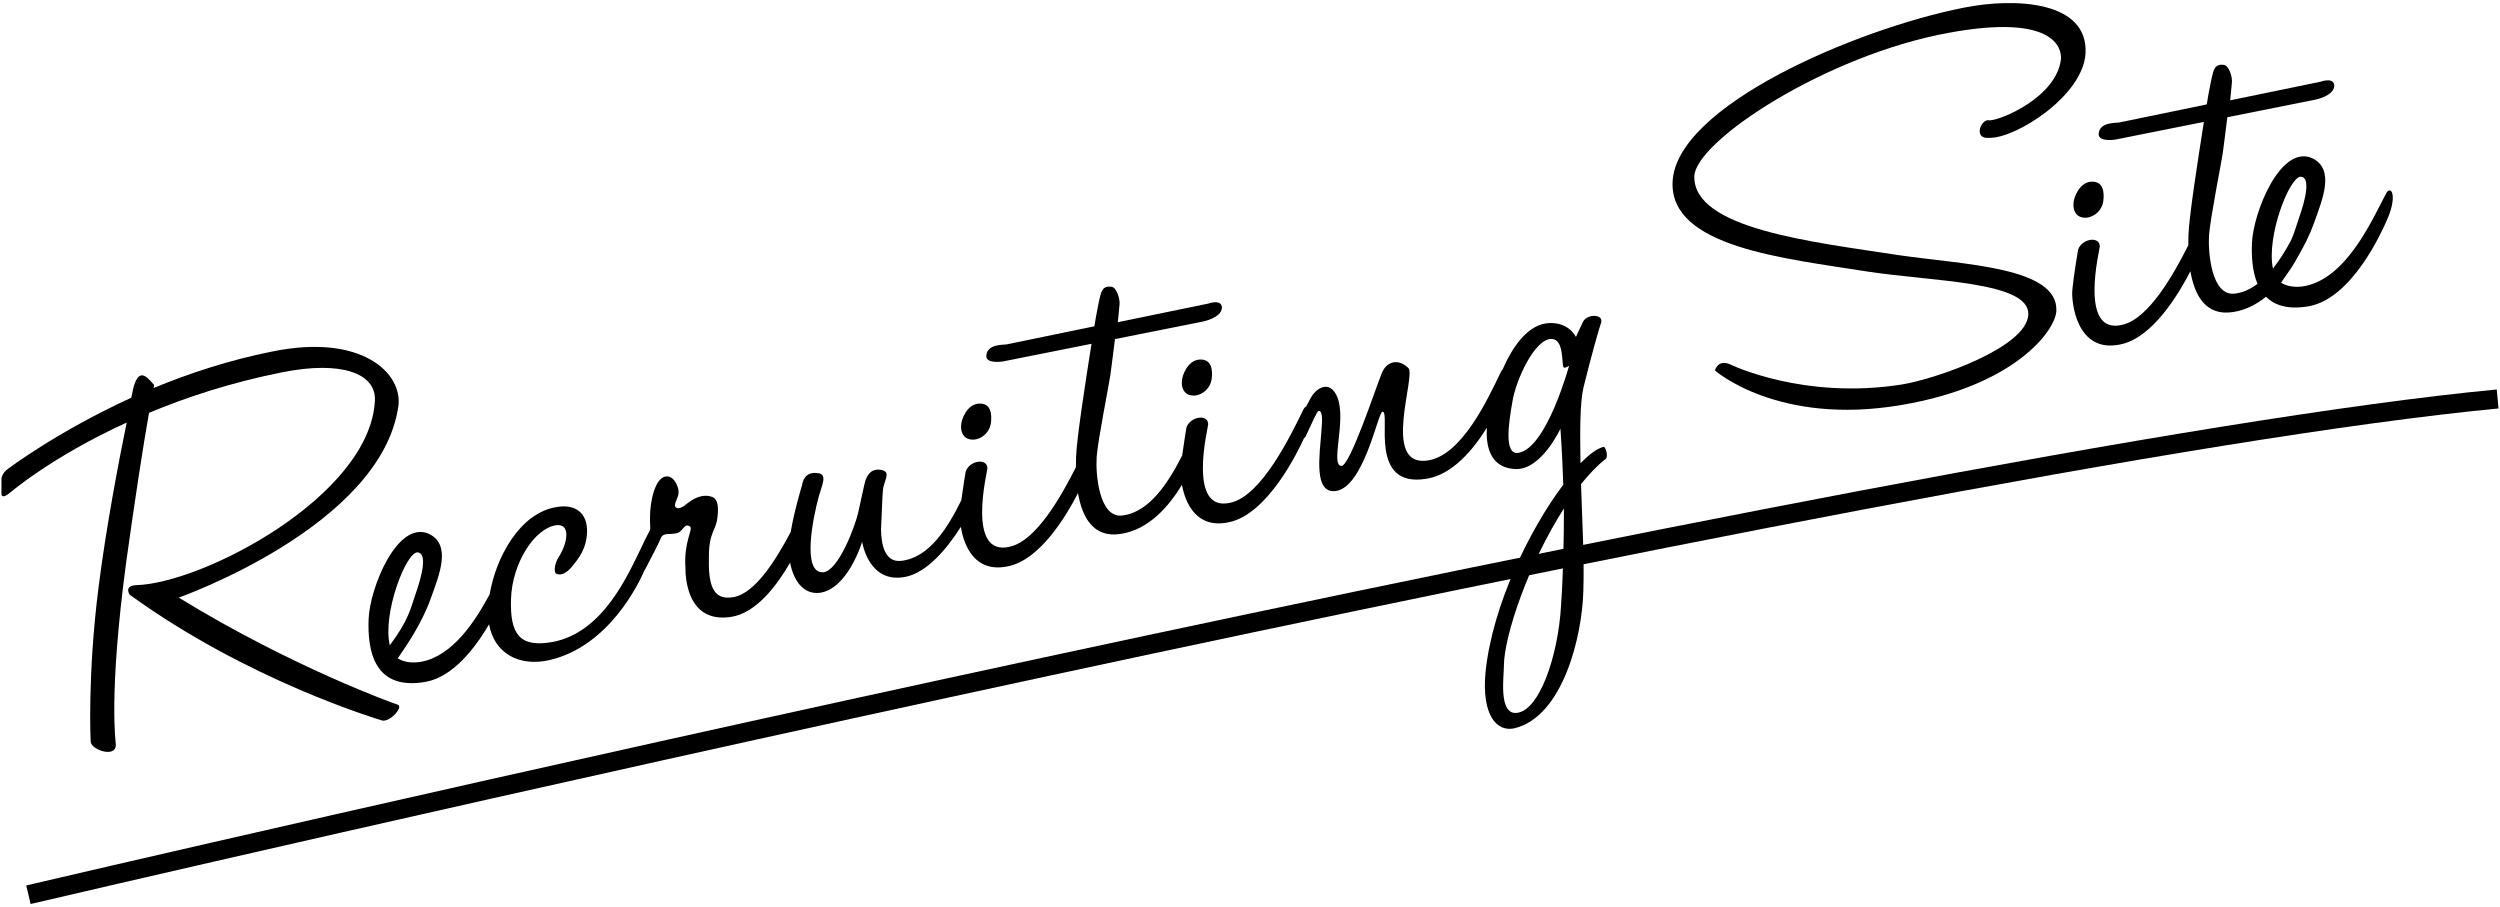 <?xml version="1.0" encoding="UTF-8"?><svg xmlns="http://www.w3.org/2000/svg" width="226" height="82" viewBox="0 0 226 82"><path d="M2.768,81.722l-.395-1.678c1.69-.396,169.599-39.717,223.331-44.835l.164,1.717C172.252,42.032,4.457,81.326,2.768,81.722Z"/><path d="M35.907,63.685c-.052,.011-9.513-3.375-19.749-9.662,0,0,18.301-6.444,19.853-17.298,.414-2.981-3.309-6.615-11.426-4.943-3.877,.773-7.496,1.97-10.702,3.295l.052-.274c-.672-.762-1.396-1.672-1.913,.382,0,.053-.052,.327-.155,.769-6.721,3.081-11.063,6.372-11.167,6.445-.517,.367-.568,.852-.568,.852v1.424c0,.053,.052,.41,.62-.018,.052-.011,3.722-3.274,10.701-6.459-.723,3.519-1.86,9.492-2.532,14.793-1.035,8.061-.725,14.062-.725,14.062,.052,.728,2.275,1.497,2.275,.284,0-.264-.672-4.452,.93-16.476,.776-5.584,1.552-10.643,2.069-13.54,3.36-1.408,7.394-2.74,12.046-3.668,5.376-1.072,8.479,.102,8.376,2.547-.414,8.624-15.562,16.548-21.611,16.699-.052,.011-1.034-.004-.569,.853,10.65,7.733,22.388,11.245,22.8,11.372,.725,.226,2.069-1.308,1.396-1.438Z"/><path d="M88.024,39.741c.774-.049,1.447-.71,1.55-1.47,.104-.759,.052-1.854-1.086-1.786-1.085,.059-1.602,1.479-1.602,1.954-.052,.537,.155,1.34,1.138,1.302Z"/><path d="M106.842,34.457c-.052,.538,.155,1.341,1.138,1.303,.775-.05,1.447-.711,1.551-1.47s.052-1.855-1.086-1.786c-1.085,.058-1.603,1.479-1.603,1.953Z"/><path d="M144.894,40.415c-.568,.167-1.241,.67-2.017,1.457-.051-2.889-.051-5.419,.259-6.799,.775-3.16,1.5-5.623,1.552-5.739,.465-.989-1.241-1.019-1.604-.208l-.62,1.336s-.62-1.352-2.43-1.254c-1.776,.072-3.188,1.885-4.195,4.185-.05,.055-.101,.117-.149,.213-1.188,2.45-3.567,7.67-6.721,8.035-4.084,.498-.931-7.723-1.654-8.369-.827-.836-1.965-.714-2.43,.537-.517,1.264-2.845,8.318-3.619,8.314-1.034-.058,.465-4.1-.362-6.201-.672-1.658-1.965-.874-2.482,.179-.128,.236-.244,.449-.35,.647-.091,.048-.183,.138-.269,.32-1.189,2.451-3.774,7.712-6.515,8.364-4.032,1.016-2.068-6.811-2.068-7.074,0-.949-1.603-.734-1.964,.287,0,0-.228,1.353-.388,2.533-1.209,2.375-2.938,5.134-5.402,5.422-2.121,.266-2.431-3.785-2.327-5.281,.103-1.498,1.086-6.385,1.24-7.418,.155-1.244,.311-2.328,.414-3.245l7.962-1.589s1.654-.33,1.706-1.236c0-.844-1.241-.385-1.241-.385l-8.168,1.682c.104-1.074,.155-1.612,.155-1.612,.052-.484-.259-1.53-.725-1.596-.827-.099-.931,.396-1.138,1.335,0,.053-.206,.938-.413,2.243l-7.91,1.631c-.31,.062-1.81-.062-1.861,1.057,0,.738,1.5,.491,1.5,.491l8.013-1.598c-.568,3.593-1.344,8.597-1.396,10.242-.011,.28-.015,.589-.013,.91-1.338,2.659-3.576,6.621-5.932,7.181-4.033,1.016-2.068-6.81-2.068-7.073,0-.949-1.603-.735-1.965,.286,0,0-.236,1.402-.396,2.597-1.189,2.416-2.889,5.247-5.499,5.485-1.345,.11-1.758-1.337-1.758-2.918,.104-1.918,.104-3.131,.207-3.731,.206-.885,.724-1.516-.413-1.604-.621-.034-1.086,.375-1.293,1.312-.207,.886-.362,1.707-.569,2.591-.31,1.328-1.809,5.265-3.153,5.375-1.964,.128-.931-4.928-.414-6.824,.311-1.116,.828-2.062-.103-2.141-1.138-.143-1.344,.743-1.396,1.069-.14,.502-.696,2.285-1.032,4.256-1.307,2.468-3.165,5.49-5.121,5.88-2.068,.413-2.326-1.382-2.274-3.658,0-2.267,.672-2.349,.775-3.581,0-.158,.259-1.527-.466-1.805-1.189-.449-2.275,.611-2.584,.832-.155,.083-.518,.313-.725,.091-.259-.212,.259-.843,.259-1.317,.052-.379-.362-1.562-1.138-1.46-.931,.081-1.448,2.082-1.448,3.769,0,1.055,.104,.928-.103,1.285-.298,.546-.474,.925-.63,1.273-1.271,2.599-3.5,7.773-8.056,8.632-2.998,.545-3.877-.703-3.773-3.887,.103-3.236,2.12-6.38,4.084-6.667,1.396-.173,.982,1.755,.207,2.911-.311,.483-.466,1.306-.207,1.464,.518,.267,1.086-.216,1.396-.594,.569-.693,1.396-1.649,1.396-3.284,0-1.528-.981-2.439-2.74-2.142-3.351,.53-5.511,4.583-6.066,7.898-1.359,2.512-3.338,5.524-6.134,6.082-.879,.175-1.706,.024-2.172-.306,.724-1.04,2.172-3.121,2.999-5.448,.724-2.042,1.913-4.81-.207-5.811-2.844-1.225-5.325,4.911-5.429,7.726s.466,6.497,5.171,5.664c2.507-.466,4.505-3.126,5.72-5.203,.463,2.61,2.69,3.88,5.498,3.229,5.352-1.263,8.049-6.939,8.55-8.11,.01-.014,.023-.017,.032-.033,.724-1.41,1.188-2.24,1.447-2.872,.207-.516,.725-.303,1.396-.437,.673-.135,.673-.979,1.24-.617,.311,.255-.567,1.326-.414,3.721,0,1.002,.207,5.02,4.085,4.457,2.343-.329,4.235-2.93,5.378-4.911,.293,1.563,1.165,2.88,2.635,2.734,2.585-.306,3.878-4.623,3.878-4.623,0,0,.569,3.895,3.981,3.16,1.938-.425,3.712-2.57,4.941-4.504,.277,1.723,1.277,4.198,4.262,3.564,2.9-.579,5.277-4.565,6.329-6.618,.365,2.138,1.36,4.085,3.856,3.69,2.627-.391,4.458-2.642,5.54-4.441,.316,1.71,1.344,4.002,4.231,3.388,3.517-.702,6.267-6.416,6.811-7.608,.041-.026,.082-.053,.117-.1,.671-1.398,1.033-2.314,1.188-2.346,.362-.072,.362,.719,.259,1.846-.155,2.141-.725,5.628,1.293,5.385,2.584-.359,3.825-7.196,4.238-7.174,.775,.057-1.344,6.964,3.981,6.061,2.372-.377,4.257-2.688,5.448-4.612-.128,2.113,.57,3.673,2.617,3.74,2.327,.062,4.033-3.651,4.033-3.651,0,0,.155,2.024,.258,5.062-2.998,3.973-6.41,10.875-7.031,16.955-.361,3.922,1.034,5.435,2.637,5.062,4.395-1.088,6.101-8.387,6.204-12.36,.104-2.815-.104-6.412-.207-9.713,.724-.882,1.448-1.659,2.172-2.226,.362-.125,.052-1.328-.207-1.119Zm-107.175,9.518c.93,.025,.465,2.016-.155,3.774-.466,1.357-.621,2.338-2.326,4.628-.673-2.871,1.446-8.354,2.481-8.402Zm103.401,4.785c-.259,4.638-2.017,9.733-4.137,9.734-1.499-.018-1.033-3.273-1.033-4.223,0-2.74,2.274-9.362,5.428-14.262,0,2.636-.052,5.703-.258,8.75Zm-3.826-13.787c-1.344,.268-.931-2.609-.569-4.632,.311-1.959,2.018-5.674,3.516-5.657,1.138-.016,.932,2.135,1.086,2.525,.052,.201,.518-.103,.518-.103,0,0-2.017,7.414-4.55,7.866Z"/><path d="M179.844,10.881c-.724-.226-1.551,1.733,0,1.581,2.378,.053,8.479-3.8,8.686-7.637,.259-4.743-6.359-5.059-11.013-4.13l-.051,.011c-9.721,1.938-25.954,8.867-26.265,15.729-.258,5.903,10.03,6.909,17.683,8.124,5.842,.891,14.579,.887,14.476,3.861-.103,2.973-8.272,5.813-11.426,6.338-8.944,1.414-15.51-1.809-15.51-1.809-1.138-.512-1.396,.542-1.396,.542,0,0,5.688,5.033,16.854,3.122,10.186-1.715,13.907-6.676,14.011-8.488,.207-3.995-8.324-4.191-14.27-5.062-7.754-1.194-18.56-2.36-18.456-7.126,.103-3.184,11.942-10.975,23.058-12.981,9.462-1.73,10.186,1.396,10.082,2.417-.414,3.403-5.429,5.512-6.463,5.507Z"/><path d="M187.445,18.379c-.052,.538,.155,1.34,1.138,1.302,.774-.049,1.447-.71,1.551-1.469s.052-1.855-1.086-1.786c-1.085,.058-1.603,1.479-1.603,1.953Z"/><path d="M215.674,17.546c-1.292,2.472-3.566,7.564-7.289,8.308-.88,.175-1.707,.024-2.173-.305,.127-.183,.282-.407,.446-.65,.459-.623,.831-1.243,1.125-1.787,.52-.898,1.042-1.926,1.427-3.013,.724-2.042,1.913-4.81-.207-5.81-2.844-1.226-5.324,4.91-5.428,7.725-.044,1.198,.037,2.55,.504,3.648-.621,.467-1.303,.792-2.055,.88-2.12,.265-2.431-3.785-2.327-5.282s1.086-6.384,1.241-7.417c.155-1.244,.311-2.329,.413-3.246l7.962-1.588s1.654-.33,1.706-1.236c0-.844-1.241-.386-1.241-.386l-8.168,1.683c.104-1.075,.155-1.612,.155-1.612,.052-.485-.259-1.53-.724-1.597-.828-.098-.931,.397-1.138,1.335,0,.053-.207,.938-.414,2.243l-7.909,1.631c-.311,.062-1.811-.061-1.862,1.057,0,.738,1.5,.492,1.5,.492l8.013-1.599c-.567,3.593-1.344,8.598-1.396,10.242-.011,.28-.015,.589-.013,.91-1.338,2.66-3.576,6.622-5.932,7.182-4.032,1.016-2.068-6.811-2.068-7.074,0-.949-1.603-.734-1.964,.287,0,0-.414,2.454-.518,3.635-.104,.97,.311,5.79,4.344,4.933,2.898-.578,5.276-4.564,6.328-6.617,.365,2.138,1.361,4.085,3.856,3.69,1.143-.17,2.131-.699,2.978-1.383,.779,.783,1.997,1.191,3.898,.854,3.929-.73,6.618-6.855,6.979-7.666,1.086-2.324,.413-3.403-.052-2.467Zm-7.703-1.574c.931,.025,.466,2.016-.155,3.774-.235,.686-.392,1.276-.708,1.987-.471,.876-1.012,1.767-1.634,2.545-.606-2.894,1.474-8.257,2.498-8.306Z"/></svg>